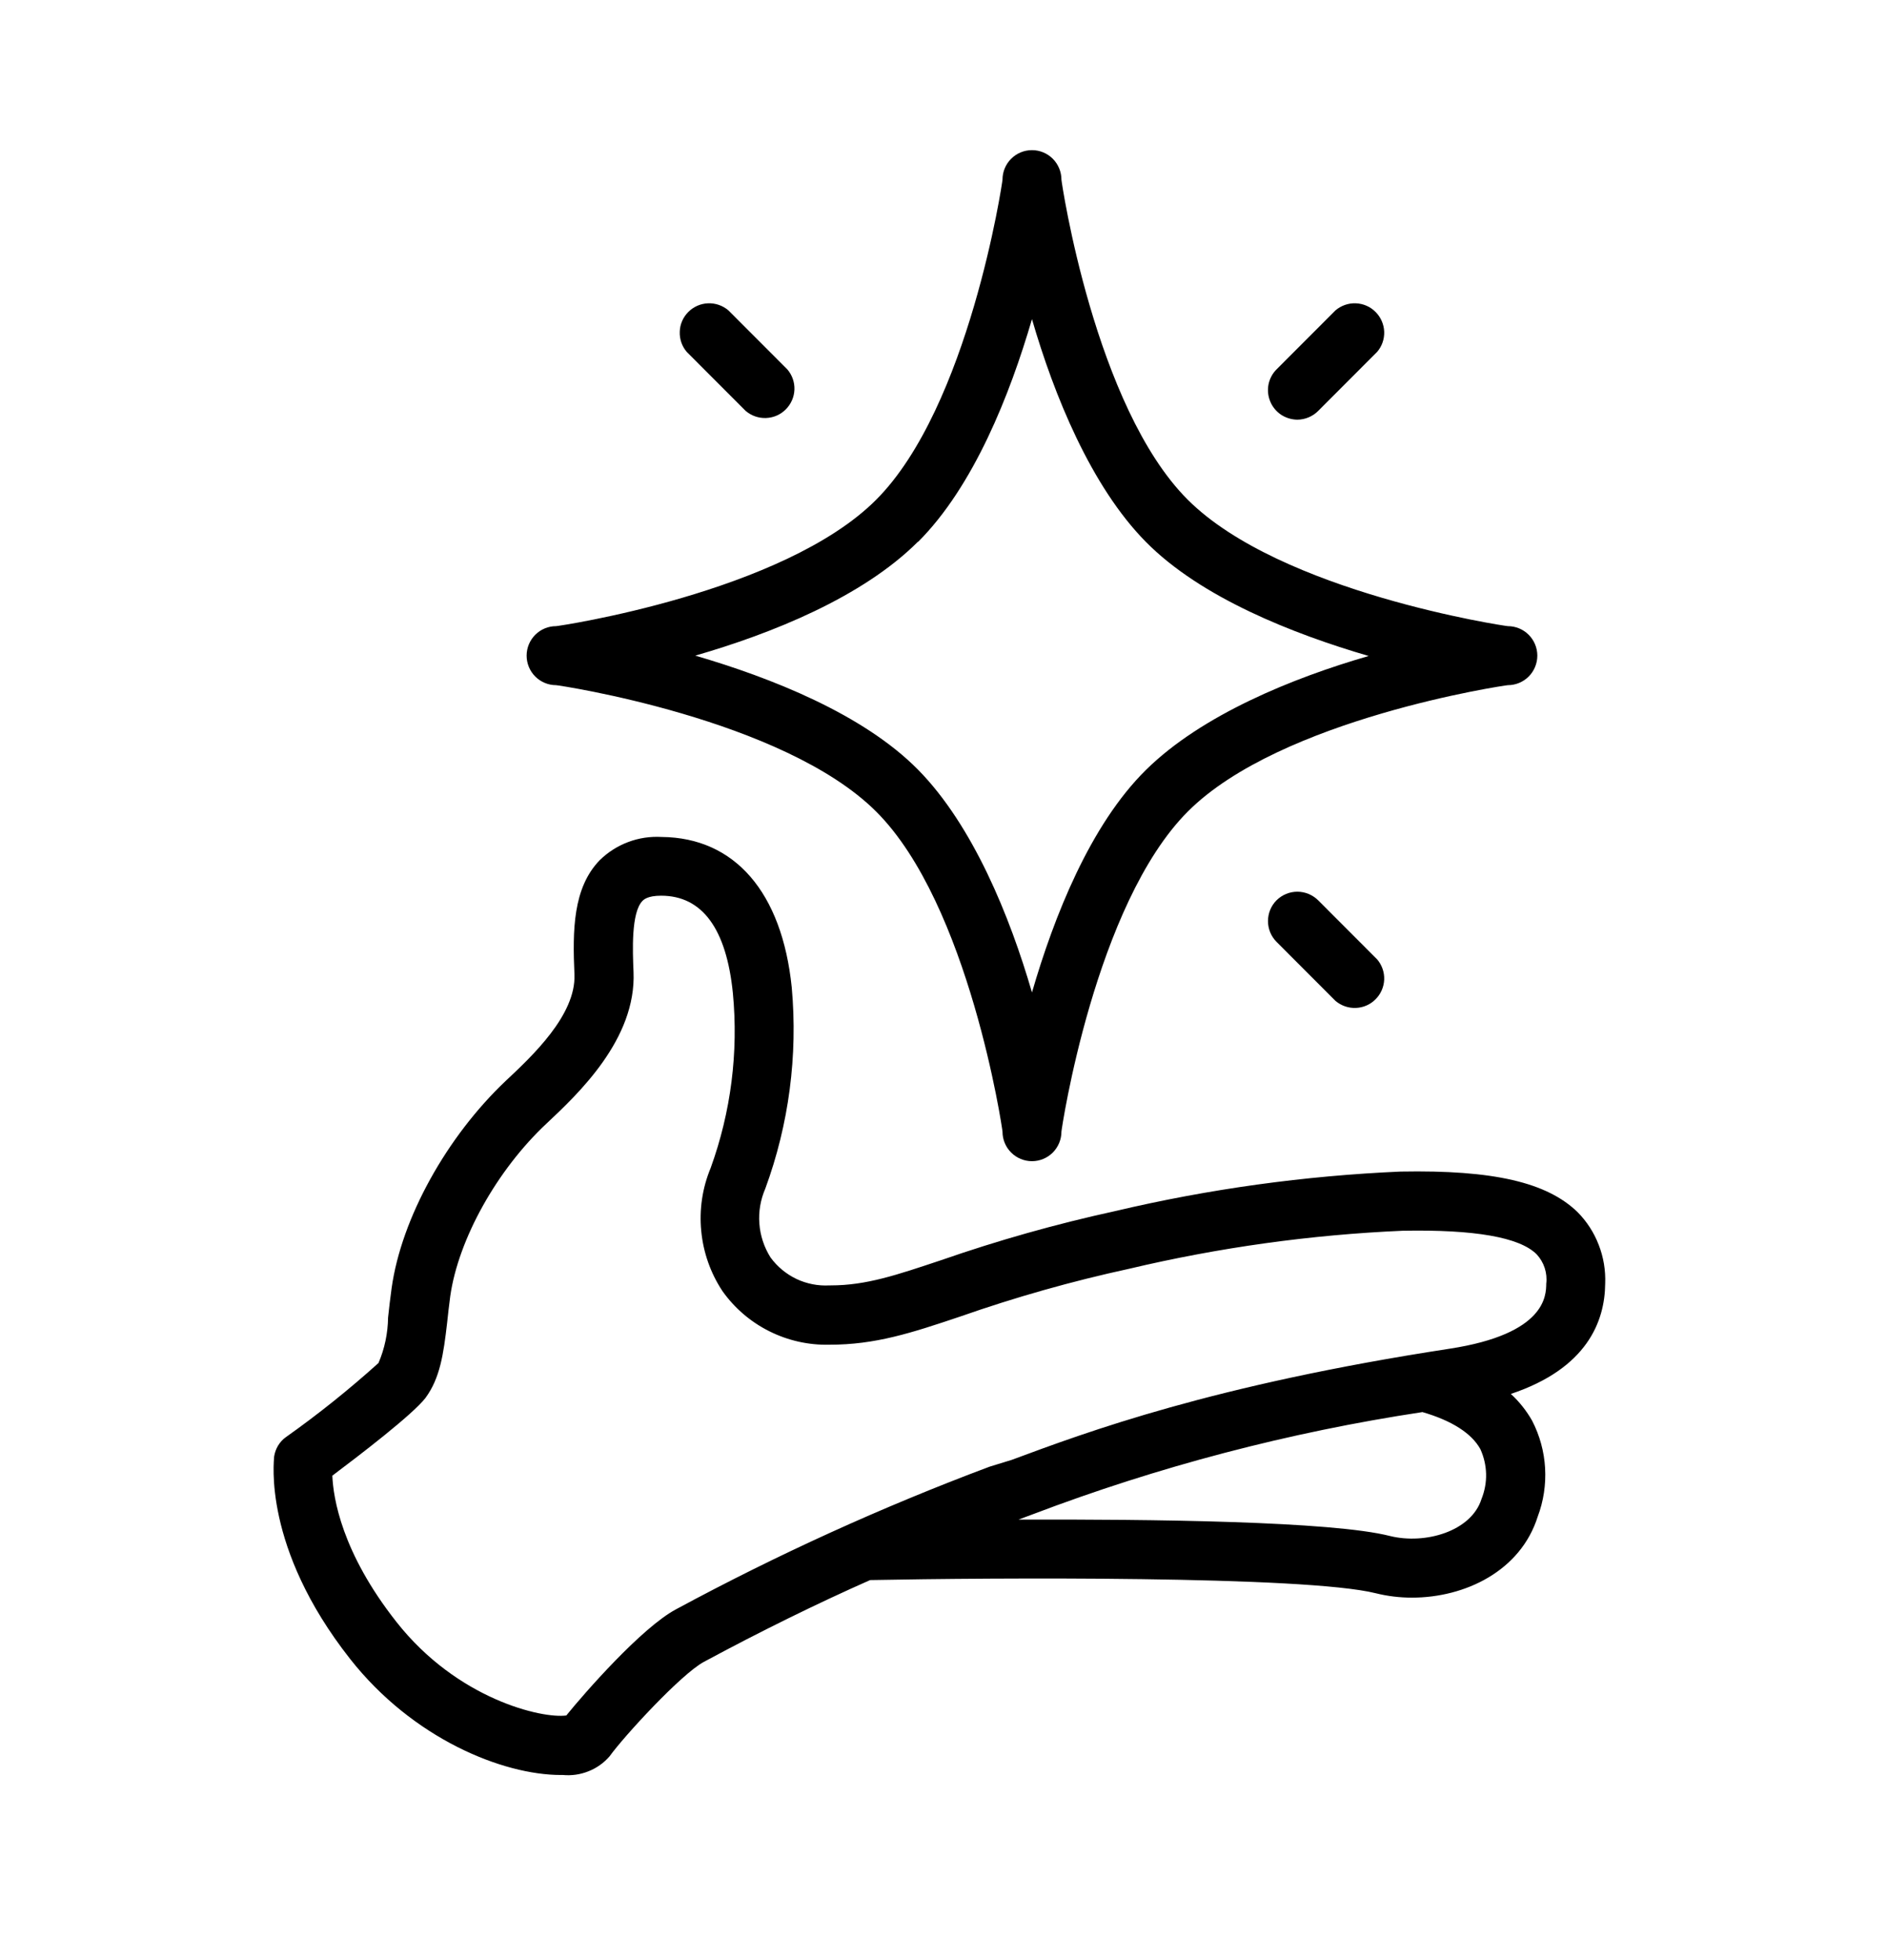 <svg width="26" height="27" viewBox="0 0 26 27" fill="none" xmlns="http://www.w3.org/2000/svg">
<path d="M22.117 17.68C22.124 17.498 22.094 17.317 22.028 17.148C21.963 16.978 21.863 16.824 21.735 16.695C21.315 16.289 20.586 16.114 19.298 16.138C17.972 16.196 16.655 16.378 15.363 16.683C14.551 16.86 13.751 17.086 12.966 17.359C12.357 17.562 11.937 17.706 11.447 17.706H11.429C11.272 17.715 11.115 17.684 10.973 17.617C10.832 17.549 10.709 17.448 10.616 17.32C10.528 17.18 10.475 17.02 10.463 16.855C10.45 16.69 10.479 16.524 10.545 16.372C10.87 15.487 10.994 14.54 10.909 13.601C10.775 12.291 10.123 11.538 9.117 11.529C8.96 11.52 8.803 11.543 8.655 11.599C8.508 11.654 8.374 11.74 8.262 11.85C7.894 12.232 7.888 12.813 7.915 13.425C7.937 13.981 7.332 14.548 6.97 14.887C6.158 15.655 5.532 16.776 5.396 17.743C5.376 17.887 5.361 18.019 5.347 18.149C5.344 18.364 5.3 18.577 5.215 18.775C4.81 19.14 4.383 19.482 3.938 19.797C3.894 19.828 3.858 19.869 3.83 19.915C3.803 19.961 3.785 20.012 3.777 20.065C3.777 20.116 3.613 21.312 4.823 22.85C5.69 23.953 6.93 24.45 7.728 24.45H7.756C7.876 24.461 7.996 24.444 8.108 24.399C8.22 24.355 8.319 24.285 8.398 24.194C8.601 23.912 9.387 23.059 9.698 22.892C10.484 22.468 11.276 22.08 11.989 21.765C13.675 21.732 17.98 21.704 18.954 21.946C19.118 21.987 19.286 22.007 19.454 22.007C20.188 22.007 20.951 21.639 21.187 20.892C21.268 20.678 21.302 20.45 21.289 20.222C21.276 19.994 21.215 19.772 21.11 19.569C21.032 19.432 20.934 19.308 20.817 19.201C21.863 18.852 22.113 18.206 22.117 17.68ZM20.413 20.648C20.271 21.097 19.633 21.277 19.152 21.158C18.351 20.954 15.875 20.926 14.033 20.932L14.224 20.861C15.96 20.201 17.762 19.729 19.599 19.451C20.005 19.569 20.277 19.744 20.397 19.961C20.446 20.068 20.473 20.185 20.476 20.303C20.479 20.421 20.457 20.538 20.413 20.648ZM19.974 18.578C16.71 19.078 14.977 19.724 13.941 20.109L13.635 20.203C12.151 20.759 10.707 21.416 9.312 22.169C8.839 22.423 8.053 23.321 7.803 23.63C7.472 23.676 6.302 23.41 5.461 22.34C4.707 21.383 4.592 20.634 4.579 20.327C4.961 20.04 5.684 19.486 5.861 19.258C6.064 18.984 6.111 18.649 6.16 18.227C6.172 18.113 6.186 17.989 6.204 17.853C6.316 17.069 6.848 16.114 7.531 15.476C7.963 15.07 8.77 14.314 8.729 13.386C8.717 13.102 8.695 12.573 8.851 12.411C8.869 12.393 8.922 12.338 9.109 12.338C9.676 12.338 10.009 12.793 10.098 13.681C10.176 14.496 10.071 15.318 9.792 16.088C9.678 16.362 9.633 16.66 9.662 16.956C9.69 17.252 9.79 17.536 9.954 17.784C10.12 18.018 10.342 18.209 10.599 18.337C10.856 18.466 11.141 18.53 11.429 18.523C12.062 18.523 12.552 18.363 13.23 18.135C13.992 17.868 14.77 17.648 15.558 17.477C16.796 17.184 18.059 17.008 19.33 16.953C20.317 16.935 20.935 17.042 21.171 17.276C21.221 17.329 21.26 17.394 21.283 17.464C21.306 17.534 21.314 17.609 21.305 17.682C21.303 17.845 21.299 18.375 19.974 18.578Z" fill="black"/>
<path d="M7.662 9.438C7.693 9.438 10.794 9.901 12.074 11.181C13.354 12.46 13.813 15.558 13.813 15.588C13.813 15.696 13.855 15.799 13.932 15.876C14.008 15.952 14.111 15.995 14.219 15.995C14.327 15.995 14.43 15.952 14.506 15.876C14.582 15.799 14.625 15.696 14.625 15.588C14.625 15.558 15.088 12.456 16.368 11.177C17.648 9.897 20.745 9.438 20.776 9.438C20.884 9.438 20.987 9.395 21.063 9.319C21.139 9.243 21.182 9.139 21.182 9.031C21.182 8.924 21.139 8.82 21.063 8.744C20.987 8.668 20.884 8.625 20.776 8.625C20.745 8.625 17.644 8.162 16.364 6.882C15.084 5.603 14.625 2.505 14.625 2.475C14.625 2.367 14.582 2.264 14.506 2.187C14.43 2.111 14.327 2.068 14.219 2.068C14.111 2.068 14.008 2.111 13.932 2.187C13.855 2.264 13.813 2.367 13.813 2.475C13.813 2.505 13.35 5.607 12.07 6.886C10.79 8.166 7.693 8.625 7.662 8.625C7.554 8.625 7.451 8.668 7.375 8.744C7.299 8.82 7.256 8.924 7.256 9.031C7.256 9.139 7.299 9.243 7.375 9.319C7.451 9.395 7.554 9.438 7.662 9.438ZM12.649 7.465C13.417 6.698 13.916 5.434 14.219 4.396C14.522 5.44 15.031 6.698 15.789 7.465C16.547 8.233 17.82 8.733 18.858 9.036C17.812 9.338 16.557 9.848 15.789 10.606C15.021 11.363 14.522 12.627 14.219 13.671C13.916 12.627 13.406 11.37 12.649 10.602C11.891 9.834 10.618 9.334 9.58 9.031C10.626 8.729 11.881 8.229 12.649 7.461V7.465Z" fill="black"/>
<path d="M17.875 5.781C17.983 5.78 18.086 5.737 18.162 5.661L18.974 4.848C19.041 4.771 19.076 4.671 19.072 4.568C19.068 4.466 19.025 4.369 18.953 4.297C18.881 4.224 18.784 4.182 18.681 4.178C18.579 4.174 18.479 4.209 18.401 4.275L17.589 5.088C17.532 5.145 17.494 5.217 17.478 5.296C17.463 5.374 17.471 5.456 17.502 5.53C17.532 5.604 17.584 5.667 17.65 5.712C17.717 5.756 17.795 5.78 17.875 5.781Z" fill="black"/>
<path d="M17.589 12.401C17.513 12.477 17.471 12.58 17.471 12.688C17.471 12.795 17.513 12.898 17.589 12.974L18.401 13.787C18.479 13.853 18.579 13.888 18.681 13.884C18.784 13.88 18.881 13.838 18.953 13.765C19.025 13.693 19.068 13.596 19.072 13.494C19.076 13.392 19.041 13.292 18.974 13.214L18.162 12.401C18.085 12.326 17.983 12.283 17.875 12.283C17.768 12.283 17.665 12.326 17.589 12.401Z" fill="black"/>
<path d="M10.275 5.661C10.353 5.727 10.453 5.762 10.555 5.758C10.658 5.754 10.755 5.712 10.827 5.639C10.899 5.567 10.942 5.47 10.946 5.368C10.95 5.266 10.915 5.166 10.848 5.088L10.036 4.275C9.958 4.209 9.858 4.174 9.756 4.178C9.654 4.182 9.557 4.224 9.484 4.297C9.412 4.369 9.369 4.466 9.366 4.568C9.362 4.671 9.396 4.771 9.463 4.848L10.275 5.661Z" fill="black"/>
</svg>

